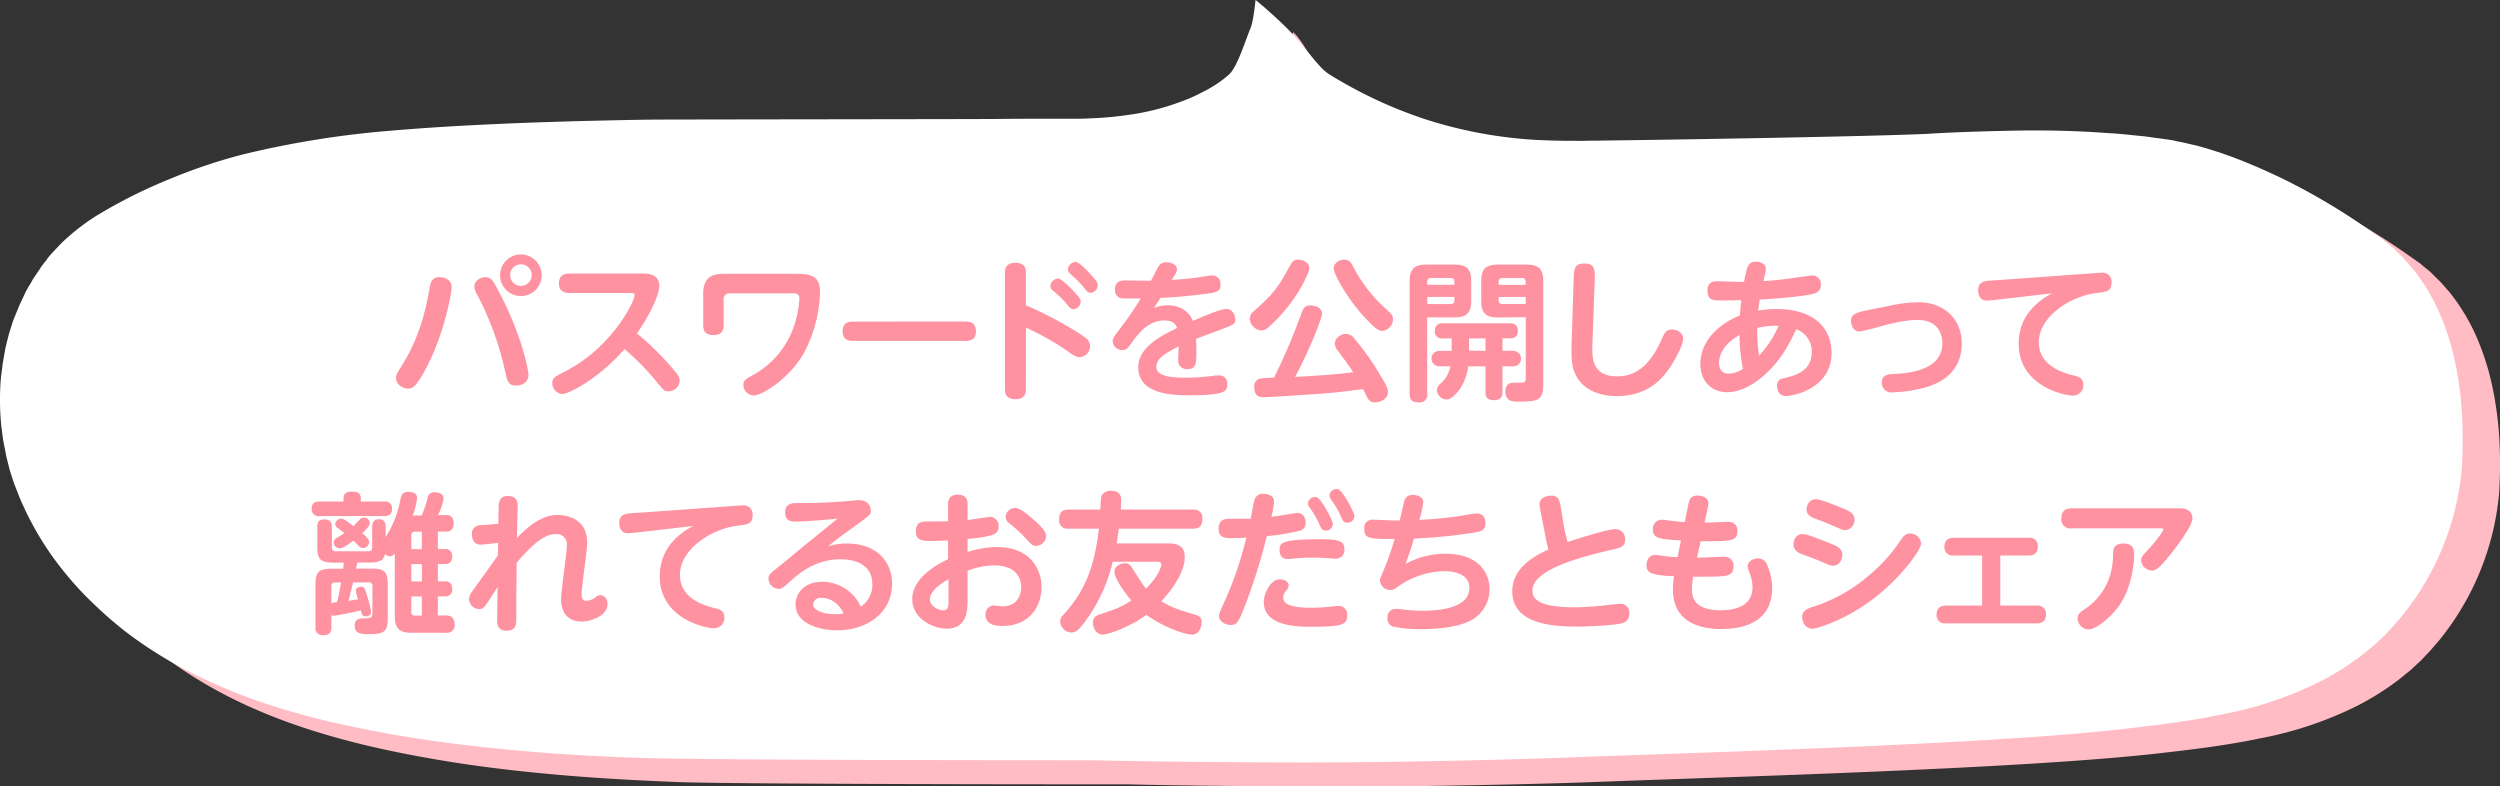 <svg xmlns="http://www.w3.org/2000/svg" viewBox="0 0 741.44 233.22">
  <rect x="0" y="0" width="741.44" height="233.22" fill="#333333" stroke="none"/>
  <defs>
    <style>
      .cls-1 {
        fill: #ffbcc4;
      }

      .cls-2 {
        fill: #fff;
      }

      .cls-3 {
        fill: #ff92a1;
      }
    </style>
  </defs>
  <g id="レイヤー_2" data-name="レイヤー 2">
    <g id="SP">
      <g>
        <path class="cls-1" d="M741.26,130.54a132.78,132.78,0,0,1-.11,16,80.6,80.6,0,0,1-17.75,43.36c-.89,1-1.7,2-2.59,3l-2.66,2.82-2.81,2.65c-1,.88-2,1.6-3,2.48a80.73,80.73,0,0,1-13,8.35,109.8,109.8,0,0,1-29.06,9.78c-10,2.11-20.16,3.32-30.15,4.45-40.06,4.59-128.49,7-163,8.34-17.26.67-33.5,1-48.46,1.25s-28.74.3-40.93.24c-24.46-.12-42.82-.37-53.1-.64-10.21,0-113.21,0-133.46-.67C191.17,231.54,180,231,168,230s-24.89-2.41-38.31-4.7S102.23,220,88.22,215.19s-27.9-11.47-40.33-21.1A116.57,116.57,0,0,1,39,186.32a92.87,92.87,0,0,1-8.16-8.74A90,90,0,0,1,18,157.14c-.91-1.9-1.59-3.79-2.35-5.69a29.47,29.47,0,0,1-1-2.88c-.3-1-.68-2-.9-3l-.74-3c-.23-1-.37-2.05-.59-3-.44-2-.64-4-.92-6.08a78.62,78.62,0,0,1-.27-12.27l.11-1.56c.09-.57.09-1.06.18-1.55l.37-3c.17-1,.35-2,.53-3l.26-1.55c.09-.49.25-1,.34-1.47l.76-3,.92-2.93.5-1.46.58-1.39c.41-1,.75-1.86,1.16-2.84l1.31-2.76c.25-.48.41-1,.66-1.38l.73-1.29c.57-.81,1-1.78,1.55-2.59L22.87,87a18,18,0,0,1,1.79-2.42,17.67,17.67,0,0,1,1.86-2.34c1.37-1.44,2.74-3,4.19-4.26a63.39,63.39,0,0,1,9.46-7.11A151.75,151.75,0,0,1,61.32,60.25a158.12,158.12,0,0,1,22-7.38,282,282,0,0,1,43.81-7c14.27-1.21,28-1.86,40.89-2.36,6.41-.22,12.75-.43,18.77-.56s98.87-.28,104.5-.34l16.07-.2c5.06,0,9.89-.07,14.41-.07,2.29,0,4.43,0,6.57,0s4.27,0,6.25-.13a103.33,103.33,0,0,0,11-1,71.25,71.25,0,0,0,15.5-3.81,44,44,0,0,0,6.78-3,34,34,0,0,0,7.69-5.09,24.83,24.83,0,0,0,6.32-8.81c.87-2,1.34-8.85,1.58-11,2.85,2.32,5.79,9.3,8.71,11.32,5,3.53,9.86,6.4,13.23,8.43A136.53,136.53,0,0,0,421,37.53c3.62,1.63,7.71,3.25,12.27,4.81a136.54,136.54,0,0,0,15.29,4,132.94,132.94,0,0,0,18,2.29c3.24.14,6.56.28,9.89.26,1.74,0,3.4.06,5.14,0s3.49,0,5.23-.07c14.17-.15,79.62-1.18,96.1-2,8.24-.5,16.8-.76,25.51-.92s17.65,0,26.82.64c1.11.11,2.22.13,3.4.23l3.48.31c2.29.28,4.66.41,7,.78,1.19.19,2.29.29,3.48.47s2.37.29,3.47.56,2.29.45,3.39.71,2.29.53,3.39.8a121.07,121.07,0,0,1,13.62,4.58c4.48,1.8,9,3.85,13.35,6a195.86,195.86,0,0,1,25.7,15.6l1.57,1.09a11.27,11.27,0,0,1,1.48,1.18L720,80l.71.58.7.67c.85.92,1.79,1.75,2.65,2.67l2.48,2.82a59.6,59.6,0,0,1,7.93,13.16,77.15,77.15,0,0,1,4.73,14.89A103.47,103.47,0,0,1,741.26,130.54Z"/>
        <path class="cls-2" d="M730.19,123.43a134.72,134.72,0,0,1-.11,15.95,80.77,80.77,0,0,1-17.76,43.36c-.88,1-1.69,2-2.58,3l-2.66,2.82-2.81,2.65c-1,.88-2,1.6-3,2.48a80.73,80.73,0,0,1-13,8.35,109.82,109.82,0,0,1-29.06,9.79c-10,2.11-20.16,3.31-30.15,4.44-40.06,4.59-128.49,7-162.95,8.34-17.26.67-33.5,1-48.46,1.25s-28.74.3-40.93.24c-24.46-.11-42.82-.37-53.1-.63-10.22,0-113.21,0-133.46-.68-10.12-.35-21.28-.88-33.29-1.91s-24.9-2.42-38.31-4.71-27.46-5.24-41.47-10.08S49.24,196.61,36.82,187a116.57,116.57,0,0,1-8.89-7.77,94,94,0,0,1-8.16-8.73A90.07,90.07,0,0,1,6.89,150c-.91-1.89-1.59-3.79-2.35-5.68-.38-.91-.68-1.9-1-2.88s-.68-2-.9-3l-.75-3c-.22-1-.36-2.05-.58-3-.44-2-.64-4-.92-6.07a78.74,78.74,0,0,1-.27-12.28l.11-1.55c.08-.57.09-1.06.18-1.55l.37-3,.52-3,.27-1.55c.09-.49.25-1,.34-1.47l.76-3,.92-2.93.5-1.46.58-1.38c.41-1,.74-1.87,1.16-2.84l1.31-2.76c.25-.49.41-1,.66-1.38l.73-1.3c.57-.8,1-1.78,1.55-2.59l1.7-2.5a16.61,16.61,0,0,1,1.79-2.42,15.79,15.79,0,0,1,1.86-2.34c1.37-1.45,2.74-3,4.19-4.26a62.05,62.05,0,0,1,9.46-7.11A150.72,150.72,0,0,1,50.25,53.13a159.45,159.45,0,0,1,22-7.38,280.77,280.77,0,0,1,43.81-7c14.27-1.22,28-1.87,40.89-2.37,6.41-.21,12.75-.43,18.76-.56s11.88-.28,17.5-.34,98-.13,103.08-.2,9.89-.06,14.4-.06c2.3,0,4.44,0,6.58,0s4.27,0,6.25-.13a98.37,98.37,0,0,0,11-1A71.25,71.25,0,0,0,350,30.23a45.69,45.69,0,0,0,6.78-3,34.45,34.45,0,0,0,7.69-5.1c2.49-2.25,4.83-10,6.32-13.55.87-2,1.34-6.48,1.58-8.6,2.85,2.32,6.84,5.91,9.34,8.41,5.54,5.54,9.23,11.68,12.6,13.71a137.86,137.86,0,0,0,15.61,8.3c3.61,1.62,7.7,3.25,12.27,4.8a132.34,132.34,0,0,0,15.29,4,132.94,132.94,0,0,0,18,2.29c3.24.14,6.56.28,9.89.26,1.74,0,3.4.06,5.14,0s3.49,0,5.23-.07c14.17-.15,79.62-1.18,96.1-2,8.24-.51,16.8-.76,25.51-.93s17.65,0,26.82.65c1.11.1,2.21.12,3.4.22l3.48.31c2.29.29,4.66.41,6.95.78,1.19.19,2.29.29,3.48.48s2.37.28,3.47.55,2.29.45,3.39.72l3.39.79a121.14,121.14,0,0,1,13.62,4.59c4.48,1.8,9,3.84,13.35,6a193.71,193.71,0,0,1,25.7,15.6L706,70.55a11.19,11.19,0,0,1,1.48,1.17L709,72.89l.71.59.7.66c.85.92,1.79,1.76,2.64,2.67l2.49,2.83a59.31,59.31,0,0,1,7.93,13.15,77.15,77.15,0,0,1,4.73,14.89A103.6,103.6,0,0,1,730.19,123.43Z"/>
        <g>
          <path class="cls-3" d="M133.93,85.18c0,1.71-2,13.1-7.11,23.18-3.51,6.88-4.73,6.88-5.76,6.88-1.53,0-3.6-1.12-3.6-3.15,0-.94.31-1.39,1.3-3,4.77-7.42,7.16-14.85,8.73-24.07.23-1.17.63-2.84,2.84-2.84C130.69,82.21,133.93,82.26,133.93,85.18Zm13.54.41c7.74,14.35,9.27,24.88,9.27,25.51,0,3.24-3.51,3.24-3.78,3.24-2.21,0-2.57-1.48-3.11-4a89.32,89.32,0,0,0-8.36-23,4.91,4.91,0,0,1-.81-2.34c0-1.89,2-2.79,3.15-2.79C145.67,82.21,146.16,83.16,147.47,85.59Zm13.18-4a6.17,6.17,0,1,1-6.16-6.12A6.17,6.17,0,0,1,160.65,81.63Zm-9.36,0a3.2,3.2,0,1,0,3.2-3.2A3.22,3.22,0,0,0,151.29,81.63Z"/>
          <path class="cls-3" d="M168.76,86.89c-1.08,0-3-.31-3-2.83,0-2.16,1.31-2.93,3-2.93h21.77c1.36,0,5,0,5,3.65,0,1.17-.76,5.49-6.61,14.13a79.91,79.91,0,0,1,10.75,10.62c1.44,1.66,1.89,2.34,1.89,3.42a3.23,3.23,0,0,1-3.24,3.1c-1.3,0-1.57-.31-3.78-3.06a75.18,75.18,0,0,0-9.31-9.45c-8.19,9.27-16.78,13.32-18.49,13.32a3.2,3.2,0,0,1-2.93-3.19c0-1.58.54-1.89,3.69-3.47,13.82-7,20.7-20.65,20.7-22.68,0-.63-.67-.63-1.44-.63Z"/>
          <path class="cls-3" d="M216.55,87a1.7,1.7,0,0,0-1.94,1.94v7.6c0,1.26-.4,2.84-3,2.84-2.2,0-3.06-1.08-3.06-2.84v-9.4c0-5.18,3-5.94,6.17-5.94h20.07c4.9,0,8.41,0,8.41,5.31a40.43,40.43,0,0,1-5,18.58c-4.68,7.83-12.56,12.2-14.54,12.2a3.19,3.19,0,0,1-3.19-3.11c0-1.35.4-1.57,3.28-3.19a26.18,26.18,0,0,0,11.39-13.32,30.2,30.2,0,0,0,1.93-9.14c0-1.44-.81-1.53-2-1.53Z"/>
          <path class="cls-3" d="M286.34,95.35c.94,0,3.1,0,3.1,3,0,2.75-2.25,2.75-3.1,2.75H253c-.9,0-3.1,0-3.1-2.84s2.11-2.88,3.1-2.88Z"/>
          <path class="cls-3" d="M304.25,115.33c0,.9,0,3.06-3.06,3.06-2.83,0-3.15-1.66-3.15-3.06V81c0-.9,0-3.06,3.11-3.06s3.1,2.12,3.1,3.06v9.54c7,2.93,15.12,7.65,17.6,9.59a3.06,3.06,0,0,1,1.44,2.43,3.31,3.31,0,0,1-3,3.37c-1.17,0-2.11-.63-4-2a78,78,0,0,0-12-6.75Zm14.31-28.8c1.76,1.89,1.94,2.3,1.94,2.93a2.37,2.37,0,0,1-2.12,2.25c-.76,0-1.26-.59-1.93-1.44a29.93,29.93,0,0,0-4-3.92,2,2,0,0,1-.95-1.44,2.42,2.42,0,0,1,2.25-2.29C314.83,82.62,317.3,85.18,318.56,86.53Zm5.18-4.86c1.66,1.85,1.84,2.3,1.84,2.93a2.33,2.33,0,0,1-2.11,2.25c-.72,0-1-.27-1.94-1.49a31.17,31.17,0,0,0-3.87-3.91c-.49-.45-.94-.86-.94-1.49A2.43,2.43,0,0,1,319,77.67C320,77.67,322.52,80.32,323.74,81.67Z"/>
          <path class="cls-3" d="M342.28,91.35a10.24,10.24,0,0,1,4.09-.81c1,0,5.58.13,7.43,4.63,2.11-.94,8.1-3.55,9.9-3.55s2.65,1.8,2.65,3.06c0,1.44-.31,1.57-5,3.33-1.84.67-4.77,1.8-6.61,2.47,0,.77.09,2.34.09,3.15,0,4,0,5.85-2.7,5.85a2.51,2.51,0,0,1-2.7-2.74c0-.63.13-3.42.13-4-4.68,2.34-6.61,3.91-6.61,6.07,0,3,5.13,3.2,8.37,3.2a66.35,66.35,0,0,0,8.77-.59,10.76,10.76,0,0,1,1.53-.09,2.29,2.29,0,0,1,2.34,2.61c0,2-.27,3.29-11,3.29-4.54,0-15.39,0-15.39-8.33,0-6,7.07-9.45,11.52-11.61-.4-1-1-2.25-3.69-2.25-4.59,0-7.38,3.33-9.67,6.48-1.31,1.8-1.62,2.3-2.88,2.3A2.78,2.78,0,0,1,330,101.2c0-.9.27-1.21,2.56-4.23a100.28,100.28,0,0,0,5.76-8.46c-4.23,0-4.68,0-5.31,0a2.4,2.4,0,0,1-2.34-2.61c0-2.7,2-2.74,3.2-2.74s6.39.13,7.47.09c.36-.63,1.8-3.42,2.11-4A2.51,2.51,0,0,1,346,77.8c1.57,0,3.06.77,3.06,2.08,0,.62-.14.89-1.53,3.14,1.39-.09,4.09-.27,6.88-.63.81-.09,4.41-.72,5.13-.72a2.51,2.51,0,0,1,2.43,2.75c0,2.16-1.3,2.34-4.5,2.74-5.4.72-10.3,1.08-13.27,1.17C343.36,89.64,343.09,90,342.28,91.35Z"/>
          <path class="cls-3" d="M384.53,87.39a49.07,49.07,0,0,1-8.37,9.72,3.1,3.1,0,0,1-2.07.9,3.7,3.7,0,0,1-3.42-3.56A3.05,3.05,0,0,1,372,92.16c3.78-3.42,5.22-4.73,7.83-8.55.59-.86,2.75-4.9,3.29-5.67A2,2,0,0,1,385,77c1.8,0,3.33,1.12,3.33,2.51S385.84,85.41,384.53,87.39Zm8.33,29.29c-3.51.27-16.38,1.13-18,1.13-.95,0-2.88,0-2.88-3a2.36,2.36,0,0,1,1.57-2.52,32.77,32.77,0,0,1,4.28-.27,176.85,176.85,0,0,0,8.1-19c.67-1.85,1.17-2.43,2.74-2.43,1.31,0,3.42.58,3.42,2.52,0,1.21-3.91,11.16-8,18.67,5.67-.31,11.88-.67,17.23-1.39-1.17-1.8-1.39-2.12-4.63-6.48a3.34,3.34,0,0,1-.81-2c0-1.62,1.71-2.88,3.33-2.88a3.07,3.07,0,0,1,2.52,1.49,72.52,72.52,0,0,1,7.65,10.8c1.75,2.83,2.25,3.87,2.25,5,0,1.89-2.12,3-3.78,3a2.29,2.29,0,0,1-2.25-1.26c-.23-.36-1.13-2.25-1.35-2.65C401.63,115.69,398.21,116.23,392.86,116.68ZM398.66,77c1.35,0,1.89.63,2.52,1.84A44.79,44.79,0,0,0,409,89.68c.5.5,3.33,3.11,3.51,3.33a2.56,2.56,0,0,1,.63,1.67A3.55,3.55,0,0,1,410,98.14c-.9,0-1.62-.31-3.83-2.52-6.21-6.12-10.62-14.31-10.62-16S397.36,77,398.66,77Z"/>
          <path class="cls-3" d="M423.28,116.86a2.19,2.19,0,0,1-2.48,2.48c-2.07,0-2.74-.81-2.74-2.48V83.34c0-3.78,1.71-4.86,4.86-4.86h8.55c3.33,0,4.86,1.21,4.86,4.86v5.89c0,3.56-1.44,4.91-4.86,4.91h-8.19Zm8.05-32.4v-.94a1,1,0,0,0-1.08-1.08h-5.89a1,1,0,0,0-1.08,1.08v.94Zm0,3.6h-8v2.12h7c.77,0,1-.45,1-1.08Zm17.32,16a2.3,2.3,0,1,1,0,4.59h-3.06v7.65c0,.67,0,2.38-2.38,2.38s-2.66-1.08-2.66-2.38v-7.65h-5.13c-.67,5.94-4.63,9.85-6.34,9.85a3,3,0,0,1-2.93-2.79,2.53,2.53,0,0,1,1-1.89,9.08,9.08,0,0,0,3-5.17H427a2.3,2.3,0,1,1,0-4.59h3.51v-3.69h-2.7a2,2,0,0,1-2.25-2.21A2.06,2.06,0,0,1,428,95.89h19.75a2.06,2.06,0,0,1,2.39,2.21,2,2,0,0,1-2.16,2.25h-2.39V104Zm-8.1,0v-3.69h-4.86V104Zm3.6-9.9c-3.1,0-4.86-1-4.86-4.91V83.34c0-3.69,1.58-4.86,4.86-4.86h8.64c3.33,0,4.91,1.17,4.91,4.86V113.8c0,5-1.53,5.31-7.43,5.31-1.44,0-3.82,0-3.82-3,0-2.61,1.93-2.61,2.56-2.61.41,0,2.12,0,2.48,0,.81-.13,1-.45,1-1.44v-18Zm.32-9.68h8v-.94a1,1,0,0,0-1.08-1.08h-5.85a1,1,0,0,0-1.08,1.08Zm0,3.6v1a1,1,0,0,0,1.08,1.08h6.93V88.06Z"/>
          <path class="cls-3" d="M466.7,83c.09-3.2.18-4.86,3.2-4.86,3.19,0,3.15,2,3.06,5.08l-.68,18.86c-.13,3.6-.36,9.54,7.25,9.54,5,0,9.58-2.39,13.5-11.48.58-1.39,1.21-2.43,2.83-2.43s3.33,1,3.33,2.75c0,1.57-1.84,5.22-3.1,7.24-2.21,3.56-6.48,9.77-16.47,9.77-7.2,0-11.57-3.2-13-8.06-.31-1-.67-2.65-.54-7.11Z"/>
          <path class="cls-3" d="M526.91,91.66c12.51,0,16.29,7,16.29,13,0,10.49-11.2,12.78-13.5,12.78-2.61,0-2.65-2.52-2.65-2.92a2,2,0,0,1,1.71-2.3c3.28-.72,8.55-1.93,8.55-7.78a6.94,6.94,0,0,0-4.59-6.8c-1.89,4-4.1,8.64-9,13.19-2.16,2-6.52,5.49-11.52,5.49-4.32,0-7.92-3-7.92-8.42,0-7,5.9-12.06,11.75-14.35.18-2.48.22-3.15.4-4.5-1.89,0-6.34.13-7.69,0-.86-.09-2.34-.31-2.34-2.88,0-2.74,2-2.74,2.92-2.74s6.66.18,7.92.18c.9-5,1.4-6,3.56-6,.67,0,2.92.23,2.92,2.26,0,.54-.54,2.65-.72,3.5,3.69-.22,7.65-.72,9.36-1,.68-.09,4.73-.67,5.09-.67a2.52,2.52,0,0,1,2.56,2.83c0,2-1.44,2.43-2.65,2.7-.72.14-4.5,1-15.48,1.62-.14,1-.18,1.22-.45,3.29A27.58,27.58,0,0,1,526.91,91.66Zm-17.1,16c0,.59.14,3.15,2.84,3.15a8,8,0,0,0,4.27-1.44,51.18,51.18,0,0,1-1-10C512.38,101.25,509.81,104.4,509.81,107.68Zm11.88-2.16a31.64,31.64,0,0,0,5.81-8.86,22.75,22.75,0,0,0-6.35.63A54.25,54.25,0,0,0,521.69,105.52Z"/>
          <path class="cls-3" d="M560,90.76a43.23,43.23,0,0,1,9-1.12c7.74,0,12.82,5.22,12.82,12.15,0,11.34-10.84,13.27-14.26,13.9a43.64,43.64,0,0,1-6.35.68,2.77,2.77,0,0,1-3.1-2.93c0-2.38,2.07-2.47,3.46-2.52,7-.27,14.49-2.16,14.49-9.13,0-2.52-1.21-6.89-7.33-6.89-4.28,0-9.27,1.4-11.84,2.12a51.65,51.65,0,0,1-5.4,1.3c-1.71,0-2.52-1.71-2.52-3.06s.41-2.29,3.65-3Z"/>
          <path class="cls-3" d="M591.94,88.92c-.68.09-2.21.22-2.84.22-1.48,0-2.43-1.17-2.43-3.1s1.17-2.52,2.7-2.75c.72-.09,3.87-.27,4.55-.31l27.67-2c.95-.09,1.62-.09,1.76-.09a2.64,2.64,0,0,1,2.88,3c0,2.47-1.49,2.65-4.23,3-7.92.85-17.33,7-17.33,14.58,0,5.94,5,8.68,10.8,10,1.4.32,2.39,1,2.39,2.7a3,3,0,0,1-3.06,3.15c-2.61,0-16.11-2.83-16.11-15.39,0-6.16,3.06-11.29,9.9-14.94Z"/>
          <path class="cls-3" d="M113.94,148.74a2,2,0,0,1,2.34,2.16c0,2-1.48,2.16-2.34,2.16H94.78a2,2,0,0,1-2.34-2.16c0-2,1.39-2.16,2.34-2.16h7.11v-1c0-1.57,1.16-1.93,2.33-1.93,1.4,0,2.79.22,2.79,1.93v1Zm-9.26,24c-.14.86-1.13,4.77-1.31,5.45.77-.09.94-.14,2.83-.45a12.59,12.59,0,0,1-.67-2.61c0-1.13,1.62-1.13,1.66-1.13.45,0,.81.14,1.08.9a38.51,38.51,0,0,1,1.8,6.53c0,1.26-1.26,1.39-1.62,1.39-1,0-1.21-.76-1.44-1.8-.09.05-6.88,1.58-7.87,1.58a1.78,1.78,0,0,1-.86-.18V186c0,.9-.08,2.39-2.38,2.39A2.07,2.07,0,0,1,93.56,186V173.67c0-4.14.9-5,5-5h3.24c.09-1.17.09-1.35.13-1.8H99.1c-4.23,0-5-1-5-5v-5.58c0-1.26.31-2.25,2.16-2.25s2.16,1.21,2.16,2.25v6.12a1,1,0,0,0,1.07,1.08h9.81a1,1,0,0,0,1.08-1.08v-6.12c0-1.58.72-2.3,2-2.3,2,0,2,1.67,2,2.3v3a31.65,31.65,0,0,0,4.37-11.12c.22-1.21.49-2.29,2.38-2.29.63,0,2.57.09,2.57,1.8a24.78,24.78,0,0,1-1.26,5.22h2.61a30.4,30.4,0,0,0,1.71-5A2,2,0,0,1,129,146c1,0,2.57.4,2.57,1.8a17.07,17.07,0,0,1-1.67,4.95h2.48c1.57,0,2.16,1.12,2.16,2.47s-.59,2.43-2.16,2.43h-2.52v5.18h2.25c1.57,0,2,1.21,2,2.25,0,1.35-.68,2.2-2,2.2h-2.25v5.13h2.25c1.75,0,2,1.44,2,2.34a1.91,1.91,0,0,1-2,2.12h-2.25v5.67h2.56c2,0,2.43,1.48,2.43,2.7a2.28,2.28,0,0,1-2.61,2.43h-10.3c-3.29,0-4.86-1.22-4.86-4.86V164.17a2.05,2.05,0,0,1-1.49.81,1.59,1.59,0,0,1-1.35-.81c-.54,2.52-2.47,2.66-4.86,2.66h-3.42c0,.27-.31,1.53-.4,1.8H110c4.19,0,5,.94,5,5v9.76c0,3.87-1,4.68-5.44,4.68-2.21,0-4.37,0-4.37-2.47,0-2.12,1.4-2.16,2.84-2.21,2-.09,2.43-.09,2.43-1.84V173.8a1,1,0,0,0-1.08-1.08Zm-5.31,0a1,1,0,0,0-1.09,1.08v5.09a8.16,8.16,0,0,1,1.67-.32c.45-1.75.58-2.34,1.21-5.85Zm10.12-12a1.94,1.94,0,0,1-1.85,1.8,1.85,1.85,0,0,1-1.3-.67c-.49-.5-1.49-1.53-1.53-1.53-1,.76-3.11,2.29-4.09,2.29a1.89,1.89,0,0,1-1.76-1.8c0-.67.45-1,1-1.35.37-.22,1.9-1.17,2.21-1.39-.36-.27-2-1.44-2.34-1.76a1.27,1.27,0,0,1-.41-.9,1.8,1.8,0,0,1,1.71-1.62c.5,0,.81,0,3.65,2.21.49-.45.63-.59,1.84-1.85a1.62,1.62,0,0,1,1.26-.67,1.73,1.73,0,0,1,1.8,1.57c0,.95-1.39,2.25-2.25,3.06C108.36,158.91,109.49,159.9,109.49,160.75Zm15.61,2.12v-5.18H123a.94.94,0,0,0-1,1.08v4.1Zm0,4.45H122v5.13h3.15Zm0,15.26v-5.67H122v4.59c0,.72.32,1.08,1,1.08Z"/>
          <path class="cls-3" d="M147.74,161c-.81.09-4.63.54-5.08.54-2.7,0-2.7-2.65-2.7-3.06a2.5,2.5,0,0,1,2.56-2.74c.81,0,4.55-.32,5.26-.41l.1-4.45c0-1.53,0-3.78,2.78-3.78s2.88,2,2.88,3.06c0,.76-.22,8.37-.22,9.4,6-6.39,10-6.84,12.19-6.84,1.13,0,8.64.32,8.64,8.19,0,2.43-1.66,13.19-1.66,15.39,0,.41,0,1.89,1.44,1.89a5,5,0,0,0,2.61-1c.76-.54,1-.68,1.53-.68.9,0,2.11.81,2.11,2.66,0,3.69-5.4,5.17-7.65,5.17-6.12,0-6.12-5.62-6.12-6.66,0-2.56,1.71-13.72,1.71-16a3,3,0,0,0-3.24-3.28c-2.2,0-5.35,1-11.65,8.5,0,3.38-.09,7.25-.09,10.71,0,6.35,0,7.07-.18,7.74-.18.86-1,1.71-2.66,1.71-2.25,0-2.92-1.35-2.87-3.24l.13-9.72c-4.09,6.44-4.18,6.53-5.44,6.53a3,3,0,0,1-3-2.93,4.44,4.44,0,0,1,1.12-2.56c2-2.88,5.36-7.47,7.43-10.4Z"/>
          <path class="cls-3" d="M188.92,157.92c-.68.09-2.21.22-2.84.22-1.48,0-2.43-1.17-2.43-3.1s1.17-2.52,2.7-2.75c.72-.09,3.87-.27,4.55-.31l27.67-2c.94-.09,1.62-.09,1.75-.09a2.64,2.64,0,0,1,2.88,3c0,2.47-1.48,2.65-4.23,3-7.92.85-17.32,7-17.32,14.58,0,5.94,5,8.68,10.8,10,1.4.32,2.38,1,2.38,2.7a3,3,0,0,1-3.06,3.15c-2.61,0-16.1-2.83-16.1-15.39,0-6.16,3.06-11.29,9.9-14.94Z"/>
          <path class="cls-3" d="M236,154.68c-1.17,0-3.15,0-3.15-2.7s2.25-2.79,3.42-2.79c4.9,0,6.79,0,12.87-.41.9,0,4.72-.45,5.49-.45,3.42,0,3.64,2.66,3.64,3.15,0,1.13-.45,1.44-4.41,4.32-2.79,2-5.58,4-8.23,6.21a18,18,0,0,1,5.67-.81c8.46,0,13.27,5.22,13.27,11.88,0,9-7.87,13.86-16.24,13.86-5,0-12.38-1.84-12.38-7.65,0-3.28,2.52-6.75,7.92-6.75a12.62,12.62,0,0,1,11.43,7.38,7.81,7.81,0,0,0,3.42-6.57c0-7.47-8-7.47-9.54-7.47-3.87,0-8.77,1.17-13.95,5.76-3.19,2.88-3.33,3-4.32,3a3.1,3.1,0,0,1-3-3c0-1.21.77-1.8,2.52-3.15,1.13-.85,5.9-4.86,6.89-5.67,3.15-2.56,4-3.24,11.07-9C245.08,154.14,239.14,154.68,236,154.68Zm7.56,22.63a2.12,2.12,0,0,0-2.39,2c0,1.67,3,2.84,6.44,2.84a14.38,14.38,0,0,0,2.61-.23C247.91,177.31,244.31,177.31,243.55,177.31Z"/>
          <path class="cls-3" d="M281.17,149.77c0-.94,0-3.06,2.88-3.06s2.92,2.12,2.92,3.06v4.46c1.08-.14,6.53-.95,6.66-.95a2.59,2.59,0,0,1,2.52,2.84c0,2.25-1.12,2.92-9.18,3.73v3.87a28.53,28.53,0,0,1,8.69-1.48c9.67,0,13.23,6.3,13.23,11.92,0,6.12-4,11.48-11.48,11.48-2.29,0-5.13-.41-5.13-3.29a2.6,2.6,0,0,1,2.3-2.79c.45,0,2.34.27,2.7.27,5.4,0,5.58-5,5.58-5.67,0-2.65-1.44-6.48-8.1-6.48a23.2,23.2,0,0,0-7.79,1.58v8.28c0,3.24,0,8.91-6.25,8.91-4,0-10.17-3-10.17-8.73,0-5.94,6.43-9.9,10.62-11.88V160.3c-.95,0-3.06.14-4.59.14-3,0-4.95,0-4.95-3,0-2.79,2.25-2.79,3.28-2.79,1.49,0,5.18,0,6.26-.05Zm.13,22c-1,.59-5.53,3.15-5.53,6,0,1.89,2.43,3.24,4,3.24s1.53-1.26,1.53-3.1ZM306.41,154c1.75,1.53,3.83,3.33,3.83,5a3,3,0,0,1-3,2.88c-1,0-1.25-.27-3.37-2.57a38.21,38.21,0,0,0-4.41-4,2.66,2.66,0,0,1-1.21-2.07,2.83,2.83,0,0,1,2.74-2.61C302.59,150.67,304.75,152.56,306.41,154Z"/>
          <path class="cls-3" d="M330,166.6a48.15,48.15,0,0,1-8.87,18.63c-1.62,2-2.29,2.34-3.42,2.34a3.36,3.36,0,0,1-3.28-3.28,2.34,2.34,0,0,1,.76-1.76c6.8-7.38,9.41-14.62,10.71-25.74h-9a2.43,2.43,0,0,1-2.79-2.65c0-2.39,1.12-3,2.79-3h9.45c.13-3.65.18-4.1.81-4.73a3,3,0,0,1,2.34-.85c3,0,3,2,3,2.83,0,.23,0,1.13-.09,2.75H353.8a2.41,2.41,0,0,1,2.79,2.65c0,2.3-.95,3-2.79,3h-22c-.18,1.53-.54,3.69-.63,4.37h15.07c1.76,0,5.13,0,5.13,4,0,3.69-2.47,8.33-6.93,13.14,3.11,1.94,4.91,2.48,10,4,1.22.36,1.94.81,1.94,2.25s-.77,3.65-2.88,3.65S345,186,340,182.35c-5.17,3.74-11.34,5.85-13,5.85-2.07,0-2.88-2.34-2.88-3.55a2.43,2.43,0,0,1,1.8-2.34c5.81-2,6.62-2.25,9.59-4.23-3.33-4-5-7.16-5-8.46s1.26-2.57,3.15-2.57c.76,0,1.35.18,2.07,1.31,3,4.72,3.33,5.26,4.18,6.21,4-4.1,4.5-6.71,4.5-7.16,0-.81-1-.81-1.3-.81Z"/>
          <path class="cls-3" d="M369.86,178c-2.47,6.62-3,7.34-4.9,7.34-1.53,0-3.42-1-3.42-2.61,0-.68.13-1,1.48-4a106.38,106.38,0,0,0,6.62-19.31c-1.26.09-2.52.18-4.05.18-2.21,0-4.19,0-4.19-2.83s2.21-2.93,3.2-2.93c1.66,0,4.86,0,6.34,0,.18-.9.86-4.86,1.13-5.63a2.52,2.52,0,0,1,2.7-1.75c1.08,0,3.1.49,3.1,2.29a28.18,28.18,0,0,1-.81,4.55c1.22-.14,7.29-1.17,7.61-1.17,1.84,0,2.56,1.44,2.56,2.88a2.31,2.31,0,0,1-1.93,2.43,68.4,68.4,0,0,1-9.59,1.57A179.75,179.75,0,0,1,369.86,178Zm9.59-6.21c1.21,0,2.74.63,2.74,1.8a2.42,2.42,0,0,1-.67,1.49,3.3,3.3,0,0,0-.95,2.11c0,1.89,2.07,3.06,8.28,3.06a54.66,54.66,0,0,0,6.71-.45c.54,0,1-.09,1.3-.09a2.48,2.48,0,0,1,2.66,2.84c0,2.61-1.13,3.33-10.62,3.33-4.77,0-14.09-.27-14.09-7.43C374.81,176.19,376.79,171.82,379.45,171.82Zm11.16-11.88c6.21,0,8.1.32,8.1,3a2.51,2.51,0,0,1-2.52,2.79c-.41,0-2.25-.13-2.66-.18-1.57-.09-2.88-.13-4.14-.13a52.84,52.84,0,0,0-5.71.27,16.09,16.09,0,0,1-1.8.13c-1.49,0-2.39-.81-2.39-2.7S379.85,159.94,390.61,159.94Zm4.68-4.54a2.05,2.05,0,0,1-2.07,2c-1.13,0-1.44-.72-2-2a24.53,24.53,0,0,0-2.74-4.73,2.44,2.44,0,0,1-.59-1.35,2.16,2.16,0,0,1,2.25-1.89,1.07,1.07,0,0,1,.45.09C391.91,148,395.29,154.36,395.29,155.4Zm6.39-2.3a2,2,0,0,1-2.07,1.94c-1.13,0-1.4-.54-2-2a25.05,25.05,0,0,0-2.79-4.77,2.51,2.51,0,0,1-.54-1.31,2.11,2.11,0,0,1,2.21-1.89,3.18,3.18,0,0,1,.45.09C398.26,145.63,401.68,151.93,401.68,153.1Z"/>
          <path class="cls-3" d="M416.84,167.23a24.9,24.9,0,0,1,11.84-3c9.85,0,13.09,5.71,13.09,10.44a10.51,10.51,0,0,1-6.43,9.76c-3.56,1.62-9.41,2.16-13.5,2.16a38.82,38.82,0,0,1-8.91-.81,2.5,2.5,0,0,1-1.44-2.52A2.4,2.4,0,0,1,414,180.6a11.52,11.52,0,0,1,1.84.13,44.85,44.85,0,0,0,5.85.41c4,0,14.09-.41,14.09-6.75,0-5-6.48-5-7.47-5a24.52,24.52,0,0,0-13.19,4.23c-1.89,1.3-1.93,1.35-2.74,1.35a3,3,0,0,1-3.11-2.79c0-.5.09-.72,1-2.84a81.77,81.77,0,0,0,3.33-9.49c-7.43,0-9,0-9-3.06a2.37,2.37,0,0,1,2.52-2.66c1,0,5.45.23,6.35.23h1.66c.23-.95,1.35-5.85,1.4-6a2.46,2.46,0,0,1,2.52-1.57c.13,0,3.06,0,3.06,2.16a30.71,30.71,0,0,1-1.17,5.22,111.78,111.78,0,0,0,11.61-1.08c.85-.14,4.63-.81,5.4-.81,2.61,0,2.61,2.52,2.61,3,0,2.07-1.62,2.38-3,2.61a154.4,154.4,0,0,1-18.23,1.84C418.64,162.24,417.79,164.71,416.84,167.23Z"/>
          <path class="cls-3" d="M464,157.06c.09.45.54,2.3.9,3.69,1.35-.45,11.74-3.82,14.08-3.82a2.91,2.91,0,0,1,3,3.1c0,2.12-1.57,2.48-3.6,2.93-9.81,2.25-23.89,6-23.89,12.15,0,2.25,1.3,5,12.51,5,2.65,0,5.85-.27,8.37-.5.72-.09,4.27-.54,5.08-.54a2.56,2.56,0,0,1,2.75,2.88,2.75,2.75,0,0,1-2.16,2.88c-2.12.63-10,1-13.28,1-7.06,0-19.26-.63-19.26-10.48,0-7.2,7.11-10.71,10.71-12.38-.45-1.75-.72-2.92-1-4.59l-1.49-7.6a5.19,5.19,0,0,1-.13-1.26c0-2.07,2.29-2.52,3.64-2.52,1.94,0,2.34,1.66,2.52,2.65Z"/>
          <path class="cls-3" d="M503.29,165.39c1.26,0,6.84-.27,8-.27a2.64,2.64,0,0,1,2.84,2.83c0,2.7-2,2.84-4.19,3-1.93.09-7.47.09-7.78.09a21.1,21.1,0,0,0-.36,3.78c0,2.48.81,6.17,8.55,6.17,2.65,0,9.4-.41,9.4-6.84a11.63,11.63,0,0,0-.85-4.19c-.5-1.35-.59-1.48-.59-1.93,0-1.62,1.76-2.43,3-2.43a2.81,2.81,0,0,1,2.7,1.75,17.49,17.49,0,0,1,1.57,7.2c0,6.62-4,12-15.16,12-8.87,0-14.27-3.87-14.27-11.65a25.21,25.21,0,0,1,.32-4c-6.84-.27-8.15-1-8.15-3.33,0-.18,0-3,2.7-3,.45,0,2.57.36,3,.4,1.62.18,2.65.23,3.51.27l1-4.95c-6.57-.36-8.33-.72-8.33-3.24a2.68,2.68,0,0,1,2.7-2.92c.54,0,2.84.36,3.29.4,1.71.18,2.43.23,3.46.32l1.08-5.31c.18-1,.54-2.57,2.66-2.57.22,0,3.28,0,3.28,2.39a9.57,9.57,0,0,1-.13,1l-1,4.63c1.12,0,6-.22,7.06-.22a2.46,2.46,0,0,1,2.66,2.74c0,2.93-1.53,3.06-10.89,3Z"/>
          <path class="cls-3" d="M534.61,158.41c.81,0,1.26,0,7.15,2.34,3.2,1.26,4.64,1.85,4.64,3.87,0,1.35-.95,3.15-2.7,3.15a3.63,3.63,0,0,1-1.67-.4c-3.46-1.49-4-1.71-6.79-2.7-1.62-.59-3.33-1.22-3.33-3.24C531.91,161,532.13,158.41,534.61,158.41Zm-.14,24.53c0-2,2-2.61,3.74-3.15A47.21,47.21,0,0,0,553.87,171,48.93,48.93,0,0,0,564,159.76c1.08-1.48,1.84-1.53,2.47-1.53a3.29,3.29,0,0,1,3.29,2.93c0,1.84-5.72,9.85-13.64,16-8.77,6.88-17.46,9.31-18.58,9.31C535.28,186.49,534.47,184.2,534.47,182.94Zm4-34.88c1.49,0,5.72,1.76,7.52,2.48,2.52,1,4,1.66,4,3.6a3,3,0,0,1-2.7,3.1,3.64,3.64,0,0,1-1.66-.45c-3.65-1.57-4-1.75-7.16-2.92-1.12-.41-2.7-1-2.7-2.88C535.82,150.36,536.23,148.06,538.52,148.06Z"/>
          <path class="cls-3" d="M604,179.61a2.43,2.43,0,0,1,2.79,2.61c0,2.2-1.44,2.65-2.79,2.65H577.13a2.43,2.43,0,0,1-2.79-2.61c0-2.16,1.4-2.65,2.79-2.65h10.71V164.76h-8.37a2.43,2.43,0,0,1-2.79-2.61c0-2.12,1.4-2.66,2.79-2.66h22.14a2.4,2.4,0,0,1,2.75,2.61c0,2.16-1.35,2.66-2.75,2.66h-8.37v14.85Z"/>
          <path class="cls-3" d="M646.3,150.76c1,0,3.91,0,3.91,3.06,0,1.94-3.64,6.89-5.67,9.54-4.54,5.85-5.4,5.85-6.39,5.85a3.29,3.29,0,0,1-3.15-3.06c0-.9.23-1.17,2.43-3.51,1.85-2,4.19-5.13,4.19-5.67,0-.27-.32-.27-.54-.27H614.35a2.65,2.65,0,0,1-3-2.88c0-2.29,1.26-3.06,3-3.06Zm-30.15,32.67c0-1.3.67-1.75,2.29-2.88s8.1-5.62,8.24-15.84c0-1.57,0-3.51,3.1-3.51,2.88,0,3.15,1.76,3.15,3.2,0,.54,0,9.4-4.9,15.84-2.7,3.51-6.66,6.43-8.55,6.43A3.4,3.4,0,0,1,616.15,183.43Z"/>
        </g>
      </g>
    </g>
  </g>
</svg>
